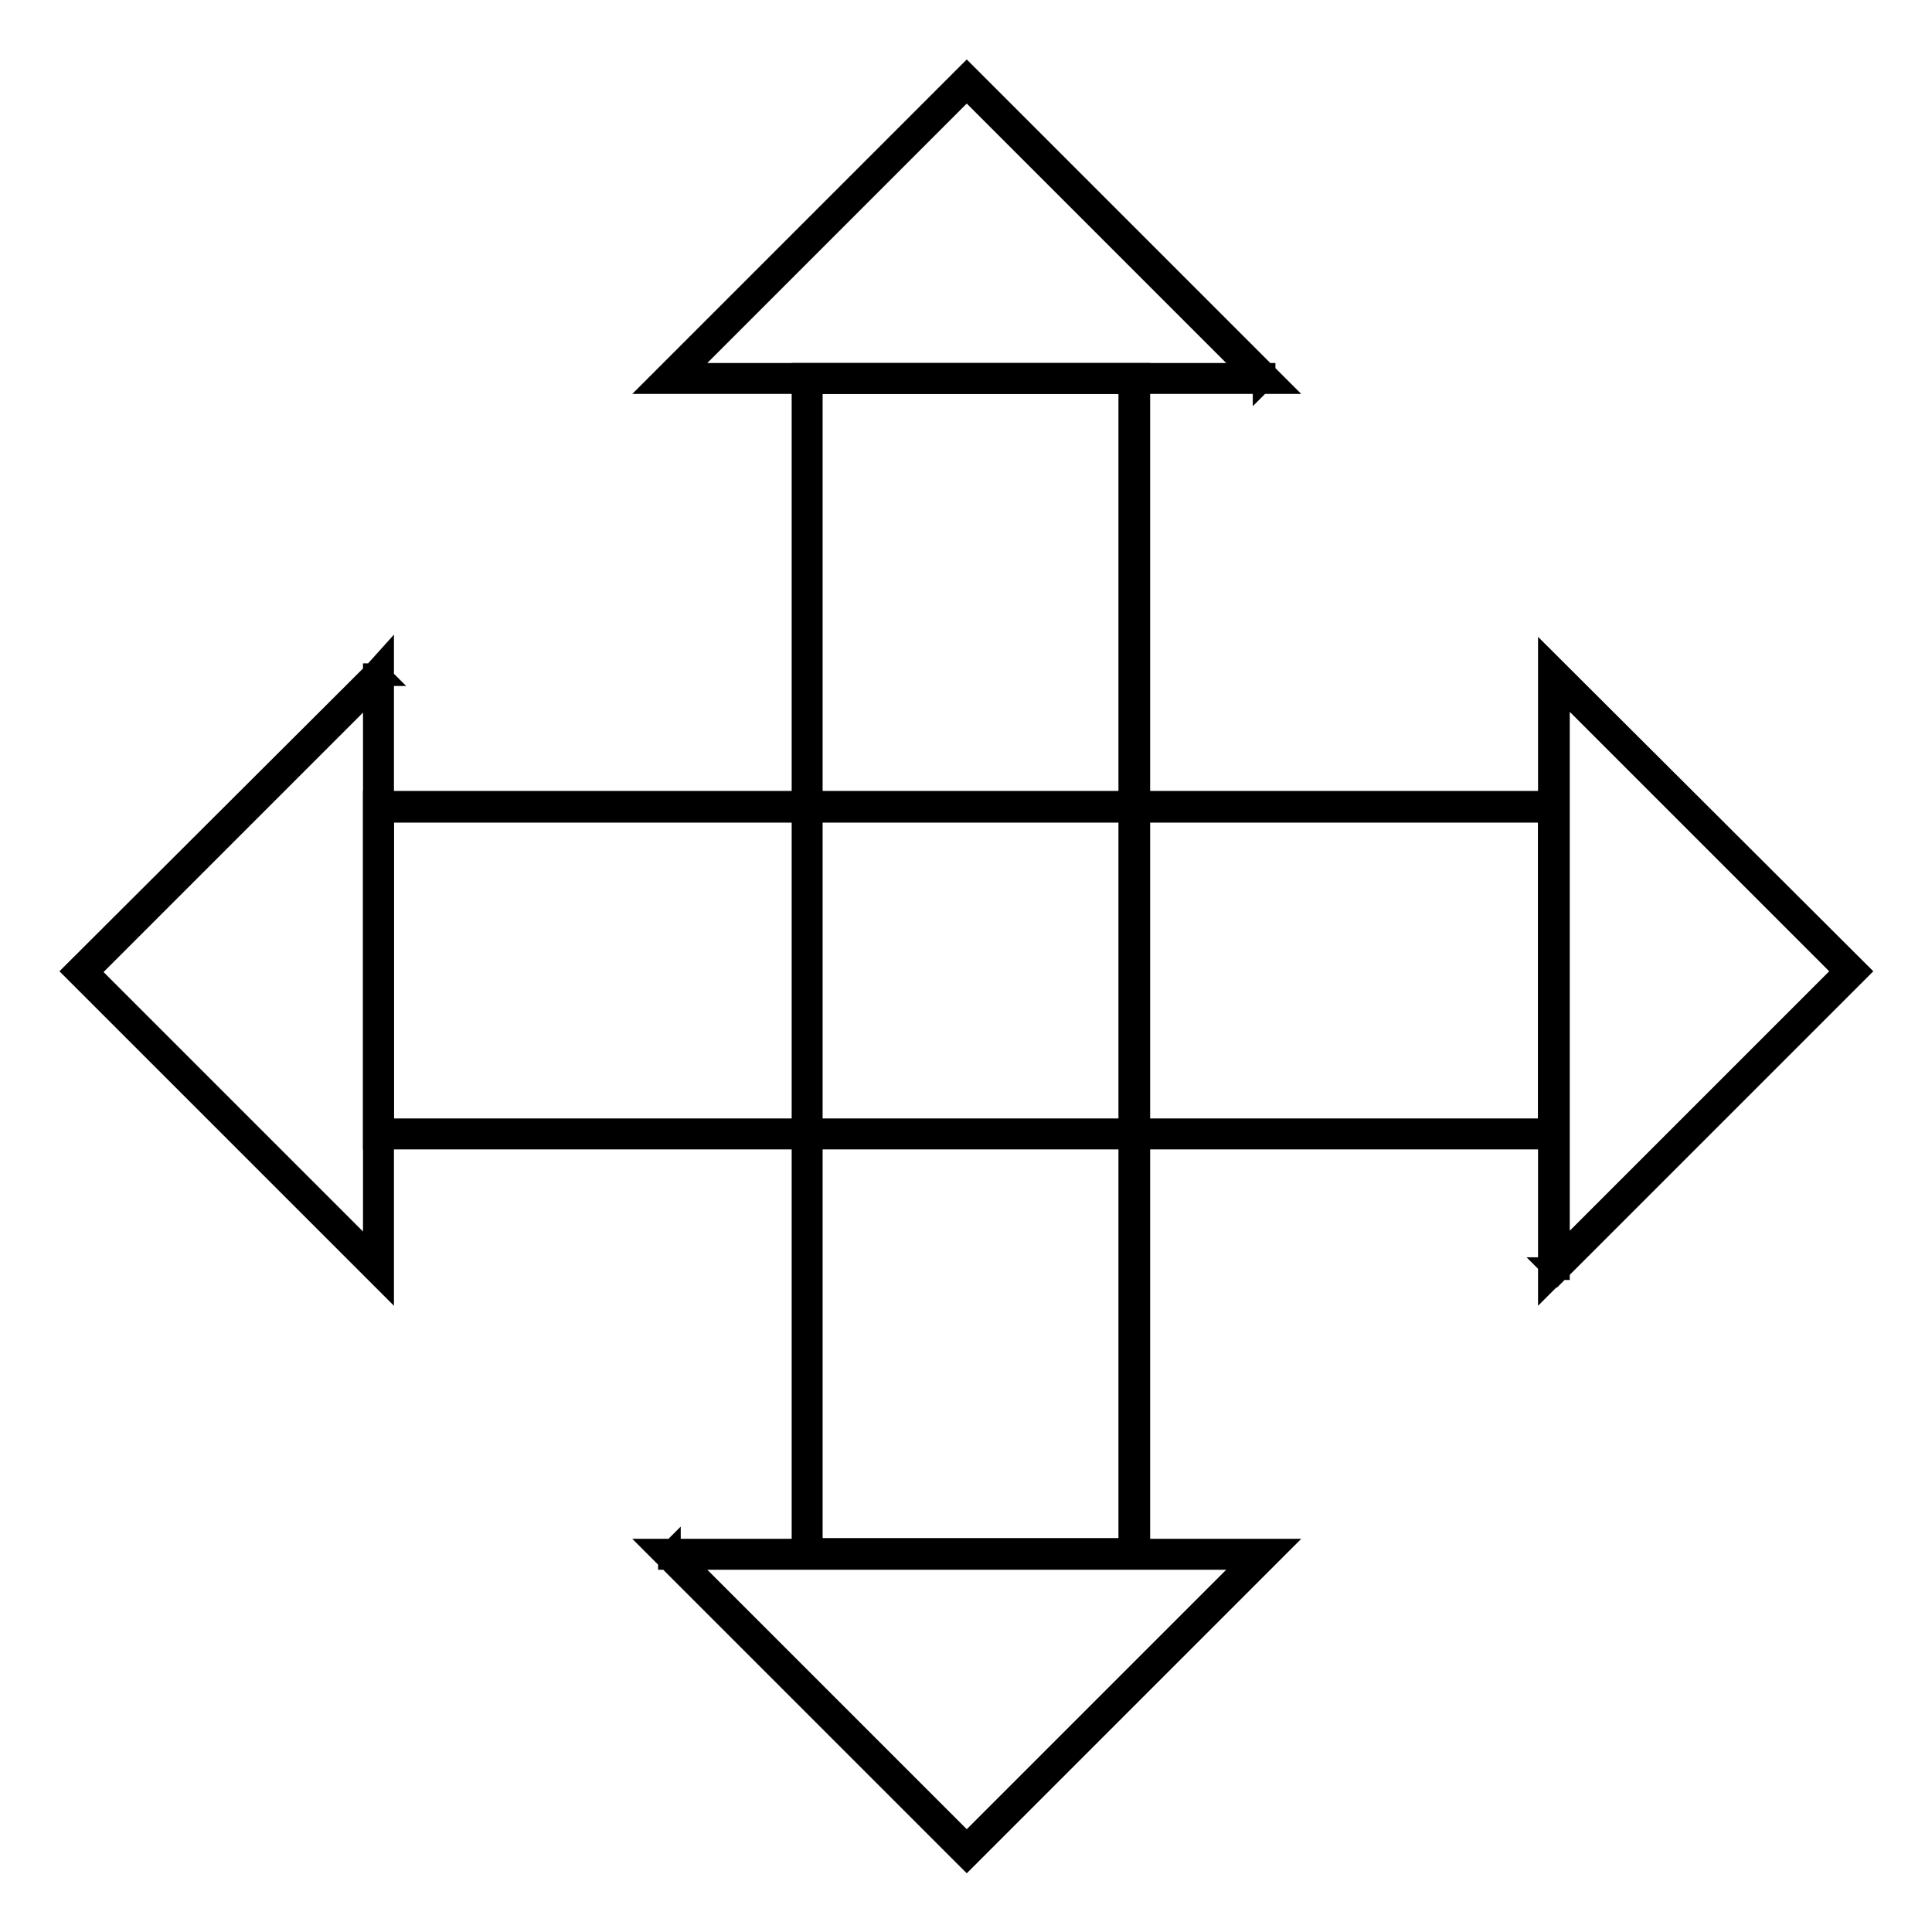 <?xml version="1.0" encoding="utf-8"?>
<!-- Svg Vector Icons : http://www.onlinewebfonts.com/icon -->
<!DOCTYPE svg PUBLIC "-//W3C//DTD SVG 1.1//EN" "http://www.w3.org/Graphics/SVG/1.1/DTD/svg11.dtd">
<svg version="1.1" xmlns="http://www.w3.org/2000/svg" xmlns:xlink="http://www.w3.org/1999/xlink" x="0px" y="0px" viewBox="0 0 256 256" enable-background="new 0 0 256 256" xml:space="preserve">
<g><g><path stroke-width="3" fill-opacity="0" stroke="#000000"  d="M106.9,50.2h43.4v155.7h-43.4V50.2L106.9,50.2z"/><path stroke-width="3" fill-opacity="0" stroke="#000000"  d="M150.3,205.9v-0.6h-42.8V50.7h42.2v155.1H150.3v-0.6V205.9h0.6V49.6h-44.5v156.8h44.5v-0.6L150.3,205.9L150.3,205.9z"/><path stroke-width="3" fill-opacity="0" stroke="#000000"  d="M50.2,106.9h155.7v43.4H50.2V106.9L50.2,106.9z"/><path stroke-width="3" fill-opacity="0" stroke="#000000"  d="M205.9,106.9h-0.6v42.8H50.7v-42.2h155.1V106.9h-0.6H205.9v-0.6H49.6v44.5h156.8v-44.5h-0.6L205.9,106.9L205.9,106.9z"/><path stroke-width="3" fill-opacity="0" stroke="#000000"  d="M167.5,50.2l-39.4-39.4L88.7,50.2H167.5z"/><path stroke-width="3" fill-opacity="0" stroke="#000000"  d="M167.5,50.2l0.4-0.4L128.1,10L87.4,50.7h81.4l-0.9-0.9L167.5,50.2v-0.6H90.1l38-38l39,39L167.5,50.2v-0.6V50.2z"/><path stroke-width="3" fill-opacity="0" stroke="#000000"  d="M50.2,89.4l-39.4,39.4l39.4,39.4V89.4z"/><path stroke-width="3" fill-opacity="0" stroke="#000000"  d="M50.2,89.4L49.8,89L10,128.7l40.7,40.7V88L49.8,89L50.2,89.4h-0.6v77.4l-38-38l39-39L50.2,89.4h-0.6H50.2z"/><path stroke-width="3" fill-opacity="0" stroke="#000000"  d="M88.7,205.9l39.4,39.4l39.4-39.4H88.7z"/><path stroke-width="3" fill-opacity="0" stroke="#000000"  d="M88.7,205.9l-0.4,0.4l39.8,39.8l40.7-40.7H87.4l0.9,0.9L88.7,205.9v0.6h77.4l-38,38l-39-39L88.7,205.9v0.6V205.9z"/><path stroke-width="3" fill-opacity="0" stroke="#000000"  d="M205.9,168.1l39.4-39.4l-39.4-39.4V168.1z"/><path stroke-width="3" fill-opacity="0" stroke="#000000"  d="M205.9,168.1l0.4,0.4l39.8-39.8L205.3,88v81.4l0.9-0.9L205.9,168.1h0.6V90.7l38,38l-39,39L205.9,168.1h0.6H205.9z"/></g></g>
</svg>